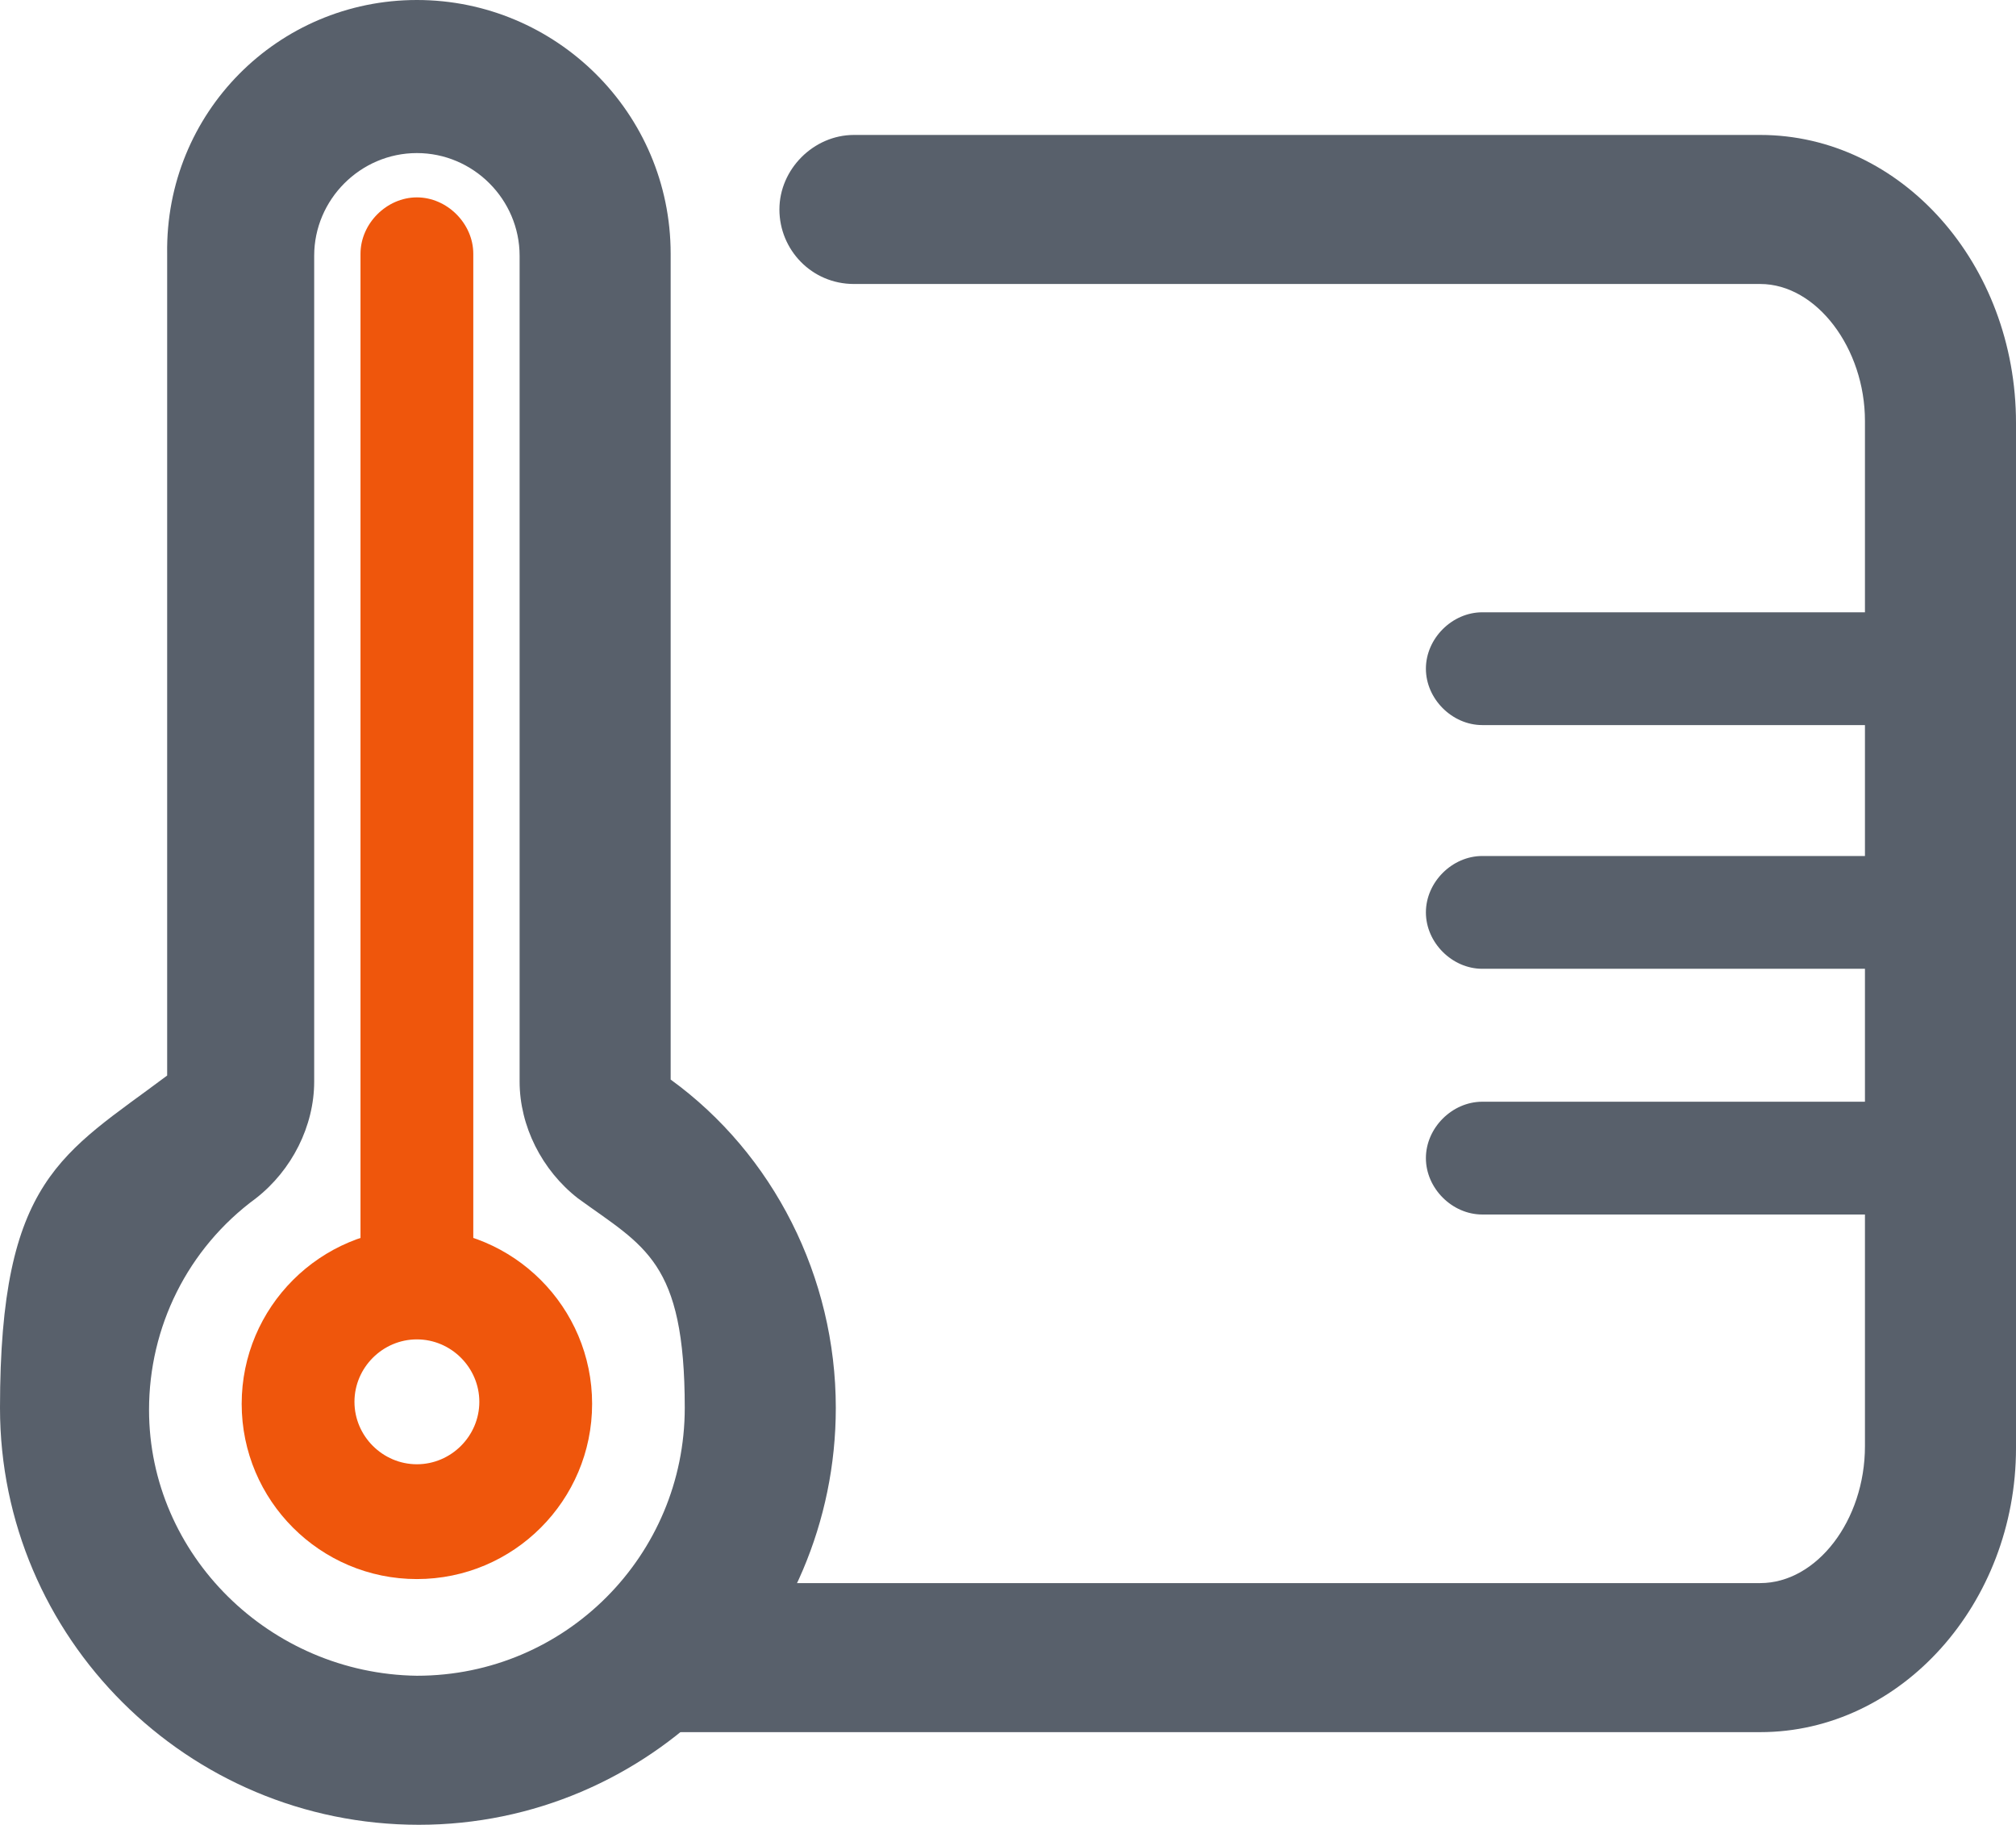 <?xml version="1.0" encoding="UTF-8"?>
<svg id="Livello_1" xmlns="http://www.w3.org/2000/svg" version="1.1" viewBox="0 0 100.1 90.6">
  <!-- Generator: Adobe Illustrator 29.5.1, SVG Export Plug-In . SVG Version: 2.1.0 Build 141)  -->
  <defs>
    <style>
      .st0 {
        fill: #ef560c;
      }

      .st1 {
        fill: #58606b;
      }
    </style>
  </defs>
  <path class="st1" d="M87.4,86h-54.9c-2.1,0-3.7-1.7-3.7-3.7s1.7-3.7,3.7-3.7h54.9c2.8,0,5.2-3.1,5.2-6.8V20.9c0-3.6-2.4-6.8-5.2-6.8h-45c-2.1,0-3.7-1.7-3.7-3.7s1.7-3.7,3.7-3.7h45c7,0,12.7,6.4,12.7,14.3v50.9c0,7.7-5.7,14.1-12.7,14.1Z"/>
  <path class="st1" d="M20.8,90.6h0c-11.5,0-20.8-9.3-20.8-20.7s3.1-12.6,8.3-16.5V12.6c-.1-7,5.5-12.6,12.4-12.6s12.6,5.6,12.6,12.6v41c5.1,3.7,8.2,9.8,8.2,16.3,0,11.4-9.3,20.7-20.7,20.7ZM20.7,83.2h0c7.4,0,13.3-6,13.3-13.3s-2-8-5.3-10.4c-1.8-1.4-2.9-3.6-2.9-5.8V12.7c0-2.8-2.3-5.1-5.1-5.1s-5.1,2.3-5.1,5.1v41c0,2.2-1.1,4.4-2.9,5.8-3.4,2.5-5.3,6.4-5.3,10.5,0,7.2,6,13.1,13.3,13.2Z"/>
  <path class="st0" d="M20.7,65.4c-1.5,0-2.8-1.3-2.8-2.8V12.6c0-1.5,1.3-2.8,2.8-2.8s2.8,1.3,2.8,2.8v50c0,1.5-1.2,2.8-2.8,2.8Z"/>
  <path class="st1" d="M94.4,36h-20.8c-1.5,0-2.8-1.3-2.8-2.8s1.3-2.8,2.8-2.8h20.8c1.5,0,2.8,1.3,2.8,2.8s-1.3,2.8-2.8,2.8Z"/>
  <path class="st1" d="M94.4,48.1h-20.8c-1.5,0-2.8-1.3-2.8-2.8s1.3-2.8,2.8-2.8h20.8c1.5,0,2.8,1.3,2.8,2.8s-1.3,2.8-2.8,2.8Z"/>
  <path class="st1" d="M94.4,60.3h-20.8c-1.5,0-2.8-1.3-2.8-2.8s1.3-2.8,2.8-2.8h20.8c1.5,0,2.8,1.3,2.8,2.8s-1.3,2.8-2.8,2.8Z"/>
  <path class="st0" d="M20.7,78.4c-4.8,0-8.7-3.9-8.7-8.7s3.9-8.7,8.7-8.7,8.7,3.9,8.7,8.7c0,4.8-3.9,8.7-8.7,8.7ZM20.7,66.5c-1.7,0-3.1,1.4-3.1,3.1s1.4,3.1,3.1,3.1,3.1-1.4,3.1-3.1c0-1.7-1.4-3.1-3.1-3.1Z"/>
</svg>